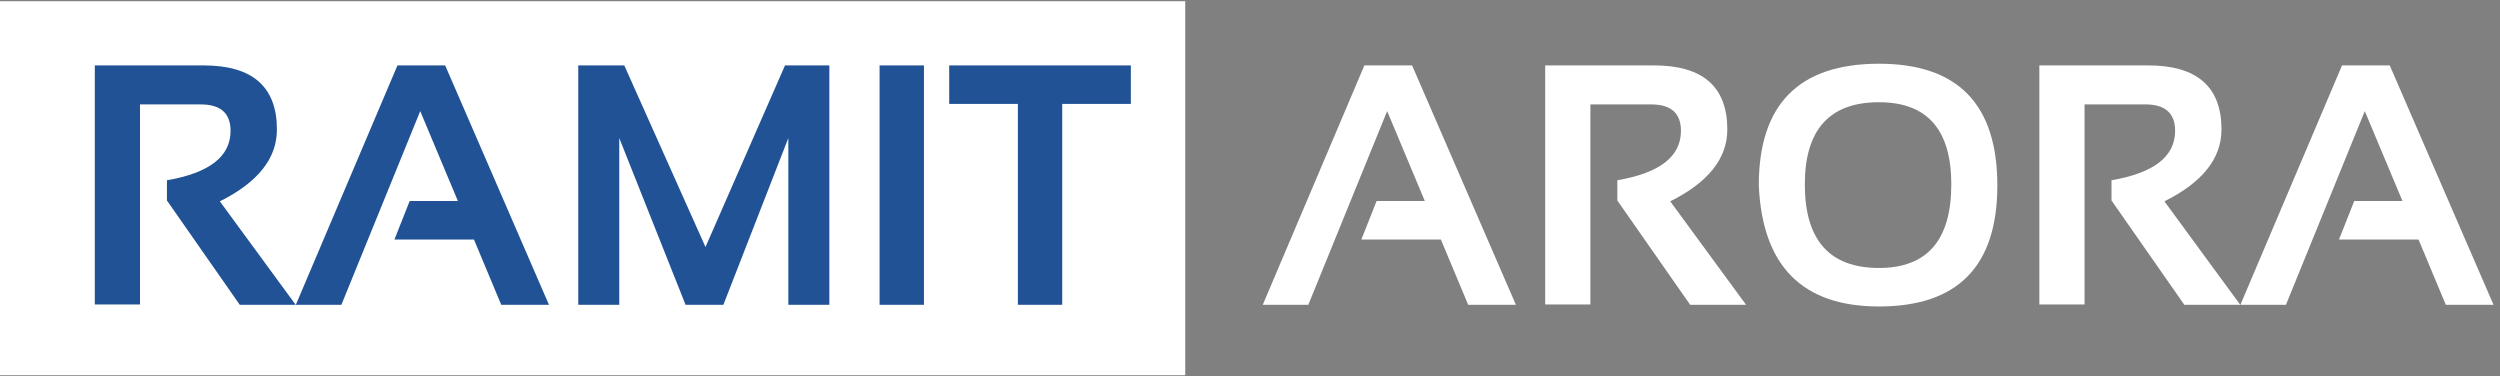 <svg width="259" height="39" viewBox="0 0 259 39" fill="none" xmlns="http://www.w3.org/2000/svg">
<rect x="0" y="0" width="259" height="39" fill="#808080" stroke="none"/>
<rect y="0.127" width="122.79" height="38.746" fill="white"/>
<path d="M117.156 6.776V10.765H110.046V31.576H105.45V10.765H98.339V6.776H117.156Z" fill="#205295"/>
<path d="M95.72 6.776V31.576H91.124V6.776H95.72Z" fill="#205295"/>
<path d="M59.907 31.576V6.776H64.676L73.088 25.593L81.326 6.776H85.921V31.576H81.672V14.303L74.943 31.576H71.024L64.156 14.303V31.576H59.907Z" fill="#205295"/>
<path d="M35.367 31.576H30.649L41.176 6.776H46.119L56.872 31.576H51.929L49.102 24.813H40.864L42.443 20.824H47.437L43.535 11.511L35.367 31.576Z" fill="#205295"/>
<path d="M9.82 31.542V6.776H21.093C26.157 6.776 28.689 8.99 28.689 13.418C28.689 16.413 26.718 18.893 22.776 20.858L30.632 31.576H24.839L17.295 20.772V18.673C21.689 17.922 23.886 16.216 23.886 13.557C23.886 11.73 22.857 10.817 20.798 10.817H14.503V31.542H9.82Z" fill="#205295"/>
<path d="M236.824 31.576H232.106L242.634 6.776H247.576L258.329 31.576H253.386L250.559 24.813H242.321L243.9 20.824H248.894L244.992 11.511L236.824 31.576Z" fill="white"/>
<path d="M211.277 31.542V6.776H222.55C227.615 6.776 230.147 8.99 230.147 13.418C230.147 16.413 228.175 18.893 224.233 20.858L232.089 31.576H226.297L218.752 20.772V18.673C223.146 17.922 225.343 16.216 225.343 13.557C225.343 11.73 224.314 10.817 222.256 10.817H215.96V31.542H211.277Z" fill="white"/>
<path d="M186.98 19.107C186.98 24.876 189.541 27.761 194.663 27.761C199.658 27.761 202.155 24.876 202.155 19.107C202.155 13.43 199.658 10.591 194.663 10.591C189.541 10.591 186.98 13.43 186.98 19.107ZM182.211 19.211C182.211 10.805 186.361 6.602 194.663 6.602C202.837 6.602 206.924 10.805 206.924 19.211C206.924 27.57 202.837 31.75 194.663 31.75C186.731 31.75 182.581 27.57 182.211 19.211Z" fill="white"/>
<path d="M160.081 31.542V6.776H171.354C176.418 6.776 178.95 8.99 178.95 13.418C178.95 16.413 176.979 18.893 173.036 20.858L180.893 31.576H175.1L167.556 20.772V18.673C171.949 17.922 174.146 16.216 174.146 13.557C174.146 11.73 173.117 10.817 171.059 10.817H164.764V31.542H160.081Z" fill="white"/>
<path d="M135.541 31.576H130.823L141.35 6.776H146.293L157.046 31.576H152.103L149.276 24.813H141.038L142.616 20.824H147.611L143.709 11.511L135.541 31.576Z" fill="white"/>
</svg>
